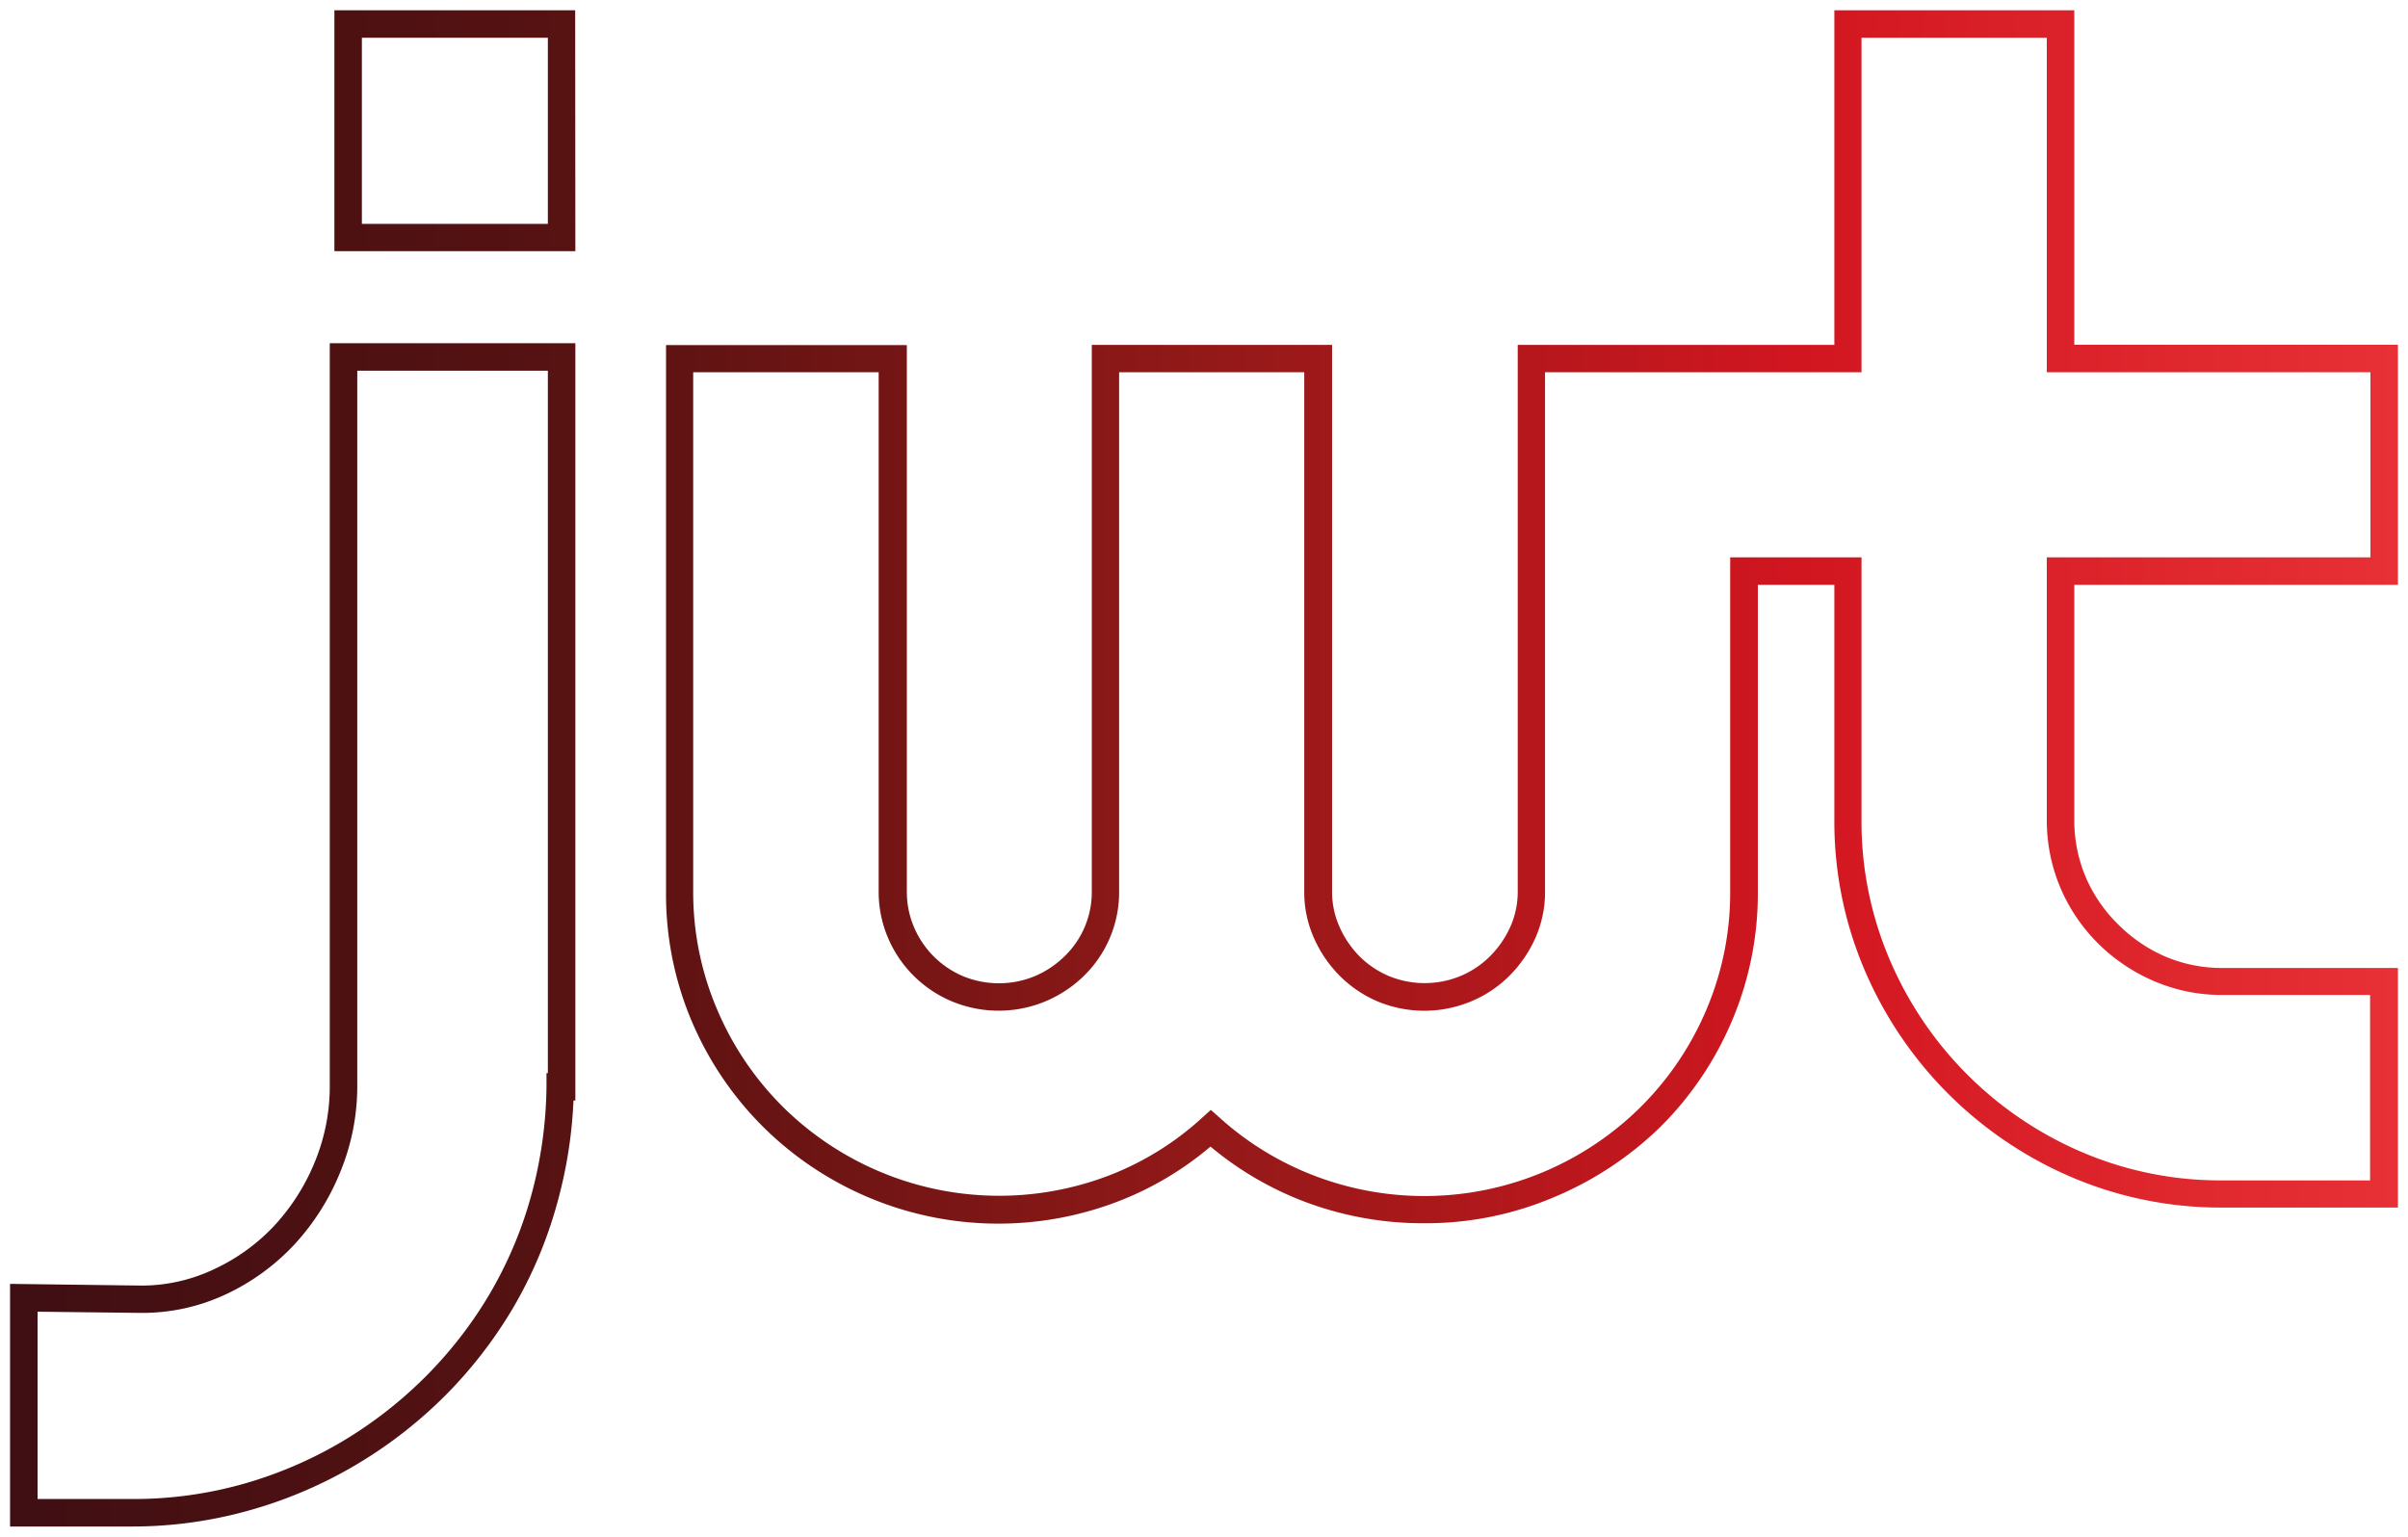 <svg id="Layer_1" data-name="Layer 1" xmlns="http://www.w3.org/2000/svg" xmlns:xlink="http://www.w3.org/1999/xlink" viewBox="0 0 141 90"><defs><style>.cls-1{fill:url(#linear-gradient);}</style><linearGradient id="linear-gradient" x1="0.59" y1="45" x2="140.41" y2="45" gradientUnits="userSpaceOnUse"><stop offset="0" stop-color="#3f0f13"/><stop offset="0.25" stop-color="#591212"/><stop offset="0.5" stop-color="#921918"/><stop offset="0.75" stop-color="#d21620"/><stop offset="1" stop-color="#e73136"/></linearGradient></defs><title>Jwt_lijn_gradient</title><path class="cls-1" d="M7.76,89.4H.59V75.19l7.72.1a9.91,9.91,0,0,0,4.31-1,11.38,11.38,0,0,0,3.49-2.56,12.37,12.37,0,0,0,2.34-3.72,11.61,11.61,0,0,0,.86-4.41V20.1H33.69V64.45h-.11a26.64,26.64,0,0,1-.95,6A25.36,25.36,0,0,1,30,76.67a26.1,26.1,0,0,1-4.06,5.19,26.47,26.47,0,0,1-5.22,4,26,26,0,0,1-6.14,2.6A25.23,25.23,0,0,1,7.76,89.4ZM2.2,87.79H7.76a23.65,23.65,0,0,0,6.4-.86,24.41,24.41,0,0,0,5.76-2.44,24.91,24.91,0,0,0,4.9-3.77,24.48,24.48,0,0,0,3.81-4.87,23.78,23.78,0,0,0,2.46-5.78A25.23,25.23,0,0,0,32,63.64v-.79h.08V21.71H20.92V63.65a13.21,13.21,0,0,1-1,5,14,14,0,0,1-2.65,4.2,13,13,0,0,1-4,2.93,11.52,11.52,0,0,1-5,1.11L2.2,76.82ZM83.4,71.64a19.62,19.62,0,0,1-7-1.26,19.26,19.26,0,0,1-5.52-3.23,18.79,18.79,0,0,1-5.46,3.23A19.56,19.56,0,0,1,44.69,66a19.44,19.44,0,0,1-4.18-6.18A19.05,19.05,0,0,1,39,52.21v-32h14.1v32a5.26,5.26,0,0,0,.42,2.09,5.42,5.42,0,0,0,2.87,2.87,5.51,5.51,0,0,0,4.2,0A5.63,5.63,0,0,0,62.34,56a5.23,5.23,0,0,0,1.59-3.8v-32H78v32a5,5,0,0,0,.43,2.07A5.73,5.73,0,0,0,79.6,56a5.41,5.41,0,0,0,1.72,1.16,5.51,5.51,0,0,0,4.2,0A5.35,5.35,0,0,0,87.25,56a5.77,5.77,0,0,0,1.19-1.73,5,5,0,0,0,.43-2.07v-32h18.54V.6h14.05V20.19h18.95V34.25H121.46V48a8.53,8.53,0,0,0,.67,3.37A8.67,8.67,0,0,0,124,54.11,8.92,8.92,0,0,0,126.74,56a8.46,8.46,0,0,0,3.39.69h10.28V70.72H130.13a22.2,22.2,0,0,1-8.83-1.78,23,23,0,0,1-12.11-12.11A22.16,22.16,0,0,1,107.41,48V34.25h-4.48v18a19.06,19.06,0,0,1-1.53,7.57A19.43,19.43,0,0,1,97.22,66,19.92,19.92,0,0,1,91,70.11,19.19,19.19,0,0,1,83.4,71.64ZM70.9,65l.54.48A17.71,17.71,0,0,0,77,68.87a18,18,0,0,0,19.08-4.05,17.84,17.84,0,0,0,3.83-5.67,17.47,17.47,0,0,0,1.4-6.94V32.64H109V48a20.58,20.58,0,0,0,1.65,8.2,21.35,21.35,0,0,0,11.27,11.28,20.59,20.59,0,0,0,8.19,1.65h8.67V58.27h-8.67a10,10,0,0,1-4-.82,10.5,10.5,0,0,1-3.27-2.21A10.27,10.27,0,0,1,120.65,52a10.13,10.13,0,0,1-.8-4V32.64H138.8V21.8H119.85V2.21H109V21.8H90.47V52.21a6.62,6.62,0,0,1-.57,2.73,7.35,7.35,0,0,1-1.52,2.21,6.93,6.93,0,0,1-2.25,1.5,7.12,7.12,0,0,1-5.46,0,7,7,0,0,1-2.22-1.5,7.33,7.33,0,0,1-1.51-2.21,6.6,6.6,0,0,1-.57-2.73V21.8H65.53V52.21a6.84,6.84,0,0,1-2.07,4.95,7.22,7.22,0,0,1-2.26,1.49,7.13,7.13,0,0,1-5.45,0A7,7,0,0,1,52,54.93a6.85,6.85,0,0,1-.55-2.72V21.8H40.59V52.21A17.45,17.45,0,0,0,42,59.14a17.84,17.84,0,0,0,3.83,5.67,18,18,0,0,0,19.06,4.05,17.25,17.25,0,0,0,5.49-3.39ZM33.69,14.71H19.58V.6h14.1Zm-12.5-1.6H32.08V2.21H21.19Z"/></svg>